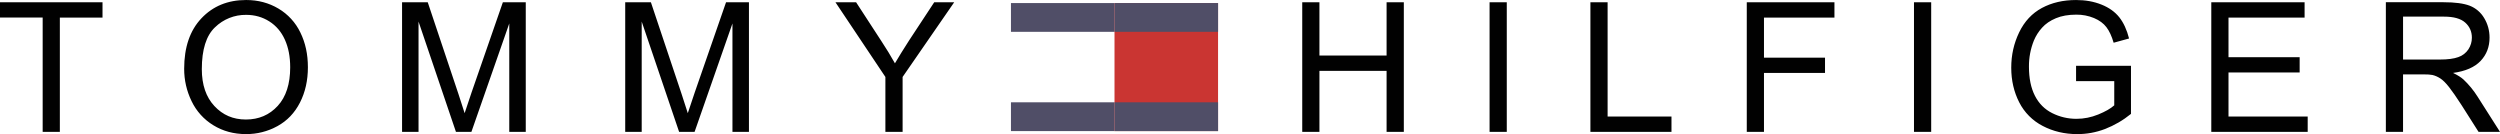 <?xml version="1.0" encoding="UTF-8"?>
<svg id="Calque_1" data-name="Calque 1" xmlns="http://www.w3.org/2000/svg" viewBox="0 0 2463.24 132.14">
  <defs>
    <style>
      .cls-1 {
        fill: #ca3532;
      }

      .cls-1, .cls-2, .cls-3 {
        fill-rule: evenodd;
      }

      .cls-2 {
        fill: #010101;
      }

      .cls-3 {
        fill: #504e67;
      }
    </style>
  </defs>
  <g>
    <path class="cls-3" d="M996.09,3.02h102.03v28.34h-102.03V3.02ZM996.09,100.8h102.03v28.36h-102.03v-28.36Z"/>
    <path class="cls-1" d="M1098.12,129.17h102.03V3.02h-102.03v126.14Z"/>
    <path class="cls-3" d="M1200.16,3.02h-102.03v28.34h102.03V3.02ZM1200.16,100.8h-102.03v28.36h102.03v-28.36Z"/>
  </g>
  <path class="cls-2" d="M42.04,129.93V17.31H0V2.22h101.01v15.1h-42.04v112.62h-16.94ZM211.78,26.96c8.21-8.06,19.3-12.49,30.8-12.32,8.4,0,15.97,2.14,22.72,6.41,6.76,4.27,11.88,10.27,15.38,18.03,3.51,7.76,5.25,16.82,5.25,27.22,0,16.42-4.1,29.12-12.3,38.05-8.2,8.94-18.65,13.41-31.33,13.41s-22.81-4.44-31.06-13.28c-8.26-8.86-12.39-20.96-12.39-36.35,0-19.23,4.31-32.96,12.92-41.17h0ZM188.76,99.66c4.69,9.85,12.15,18.11,21.48,23.77,9.44,5.8,20.17,8.7,32.17,8.7,10.82.07,21.48-2.64,30.96-7.87,9.56-5.24,16.96-12.98,22.18-23.2s7.82-21.82,7.82-34.76-2.48-24.2-7.43-34.28c-4.71-9.82-12.23-18.02-21.61-23.57C264.88,2.83,254.27.01,242.5.01c-17.98,0-32.64,5.99-44.01,18-11.36,11.98-17.03,28.57-17.03,49.76,0,11.22,2.43,21.83,7.3,31.88h0ZM396.15,129.93V2.2h25.29l30.26,90.4c2.79,8.42,4.81,14.72,6.1,18.9,1.48-4.64,3.75-11.47,6.85-20.47L495.48,2.2h22.55v127.73h-16.25V23.11l-37.31,106.82h-15.23l-36.86-108.67v108.67h-16.24ZM616.02,129.93V2.2h25.3l30.25,90.4c2.79,8.42,4.82,14.72,6.11,18.9,1.47-4.64,3.75-11.47,6.86-20.47l30.84-88.83h22.55v127.73h-16.25V23.11l-37.31,106.82h-15.24l-36.86-108.67v108.67h-16.25ZM872.37,129.93v-54.11L823.15,2.2h20.34l25.17,38.69c4.63,7,9,14.17,13.11,21.49,3.93-6.68,8.6-14.21,14.01-22.61l24.73-37.57h19.68l-50.85,73.62v54.11h-16.96ZM1283.09,129.93V2.22h16.94v52.49h66.17V2.22h16.98v127.71h-16.98v-60.13h-66.17v60.13h-16.94ZM1467.67,129.93V2.22h16.95v127.71h-16.95ZM1567.02,129.93V2.22h16.95v112.63h62.93v15.08h-79.88ZM1721.09,129.93V2.22h86.38v15.1h-69.43v39.48h60.14v15.08h-60.14v58.05h-16.95ZM1885.84,129.93V2.22h16.95v127.71h-16.95ZM2045.54,79.89v-15.08h54.11v47.39c-7.72,6.3-16.38,11.34-25.67,14.93-8.67,3.32-17.88,5.01-27.16,5.01-12.52,0-23.89-2.68-34.12-8.04-10-5.13-18.12-13.3-23.2-23.33-5.19-10.16-7.83-21.53-7.83-34.08s2.61-24.03,7.81-34.82,12.67-18.78,22.4-24.02c9.73-5.23,20.97-7.83,33.67-7.83,9.22,0,17.56,1.49,25.01,4.49,7.47,2.98,13.29,7.16,17.56,12.5,4.23,5.34,7.44,12.32,9.65,20.91l-15.2,4.18c-1.92-6.51-4.28-11.63-7.15-15.37-2.84-3.72-6.89-6.71-12.17-8.94-5.57-2.29-11.55-3.44-17.57-3.36-7.73,0-14.41,1.18-20.01,3.53-5.65,2.36-10.18,5.46-13.61,9.31-3.4,3.73-6.14,8.01-8.08,12.67-3.29,8.19-4.95,16.94-4.86,25.77,0,11.41,1.95,20.96,5.88,28.65s9.6,13.38,17.09,17.12c7.4,3.71,15.56,5.62,23.84,5.59,7.29,0,14.44-1.41,21.4-4.24s12.23-5.82,15.84-9.05v-23.86h-37.61ZM2178.78,129.93V2.22h91.93v15.1h-74.98v39.01h70.11v15.1h-70.11v43.42h78.03v15.08h-94.98ZM2367.71,16.39h40.43c9.47,0,16.42,1.93,20.8,5.84,4.38,3.89,6.59,8.87,6.59,14.9,0,4.12-1.14,7.94-3.4,11.45-2.36,3.59-5.86,6.3-9.93,7.68-4.38,1.6-10.41,2.4-18.13,2.4h-36.35V16.39h0ZM2367.71,129.93v-56.65h19.61c4.36,0,7.5.19,9.4.61,2.63.64,5.21,1.76,7.73,3.4,2.53,1.62,5.4,4.47,8.59,8.53s7.25,9.91,12.2,17.56l16.87,26.55h21.13l-22.11-34.73c-3.92-6.22-8.62-11.92-13.98-16.96-2.33-2.1-5.72-4.22-10.18-6.37,12.26-1.67,21.31-5.63,27.18-11.85s8.79-13.86,8.79-22.93c0-7.04-1.78-13.46-5.29-19.27-3.24-5.53-8.25-9.82-14.21-12.17-5.93-2.28-14.59-3.44-25.97-3.44h-56.69v127.73h16.93Z"/>
</svg>